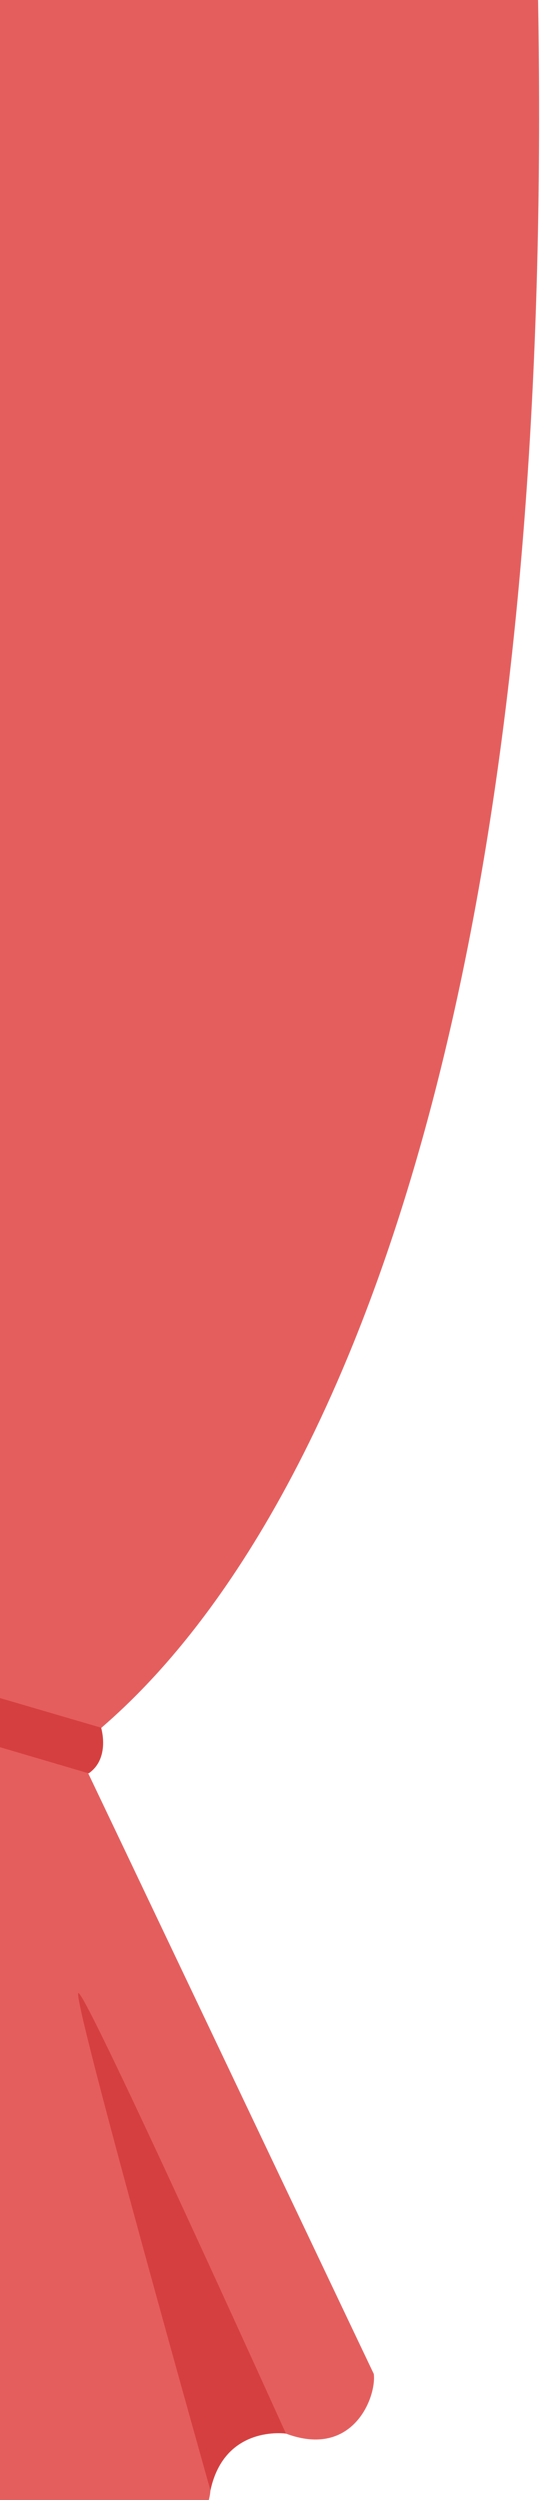 <svg width="111" height="510" viewBox="0 0 111 510" fill="none" xmlns="http://www.w3.org/2000/svg">
<g clip-path="url(#clip0_583_46605)">
<path d="M-32 0L-23.523 524.844C-23.523 524.844 -14.532 534.804 -1.577 527.039C1.047 525.466 3.228 523.278 5.075 520.835C6.761 518.607 13.337 510.028 21.556 515.181C34.725 523.436 42.363 515.052 42.94 508.031C43.495 501.289 46.697 492.088 58.353 496.437C72.097 501.564 76.847 488.9 76.269 484.263C76.269 484.263 17.319 360.202 15.778 357.109C14.237 354.017 115.186 305.321 109.791 -0.001H-32V0Z" fill="#E55E5E"/>
<path d="M-26.72 338.561L20.63 352.43C20.63 352.43 22.549 358.644 18.1 361.748L-26.72 348.544V338.561Z" fill="#D63F3F"/>
<path d="M42.941 508.032C42.941 508.032 14.569 407.275 15.985 406.564C17.401 405.854 58.352 496.437 58.352 496.437C58.352 496.437 45.815 494.584 42.94 508.031L42.941 508.032Z" fill="#D63F3F"/>
</g>
<defs>
<clipPath id="clip0_583_46605">
<rect width="111" height="510" fill="white"/>
</clipPath>
</defs>
</svg>
